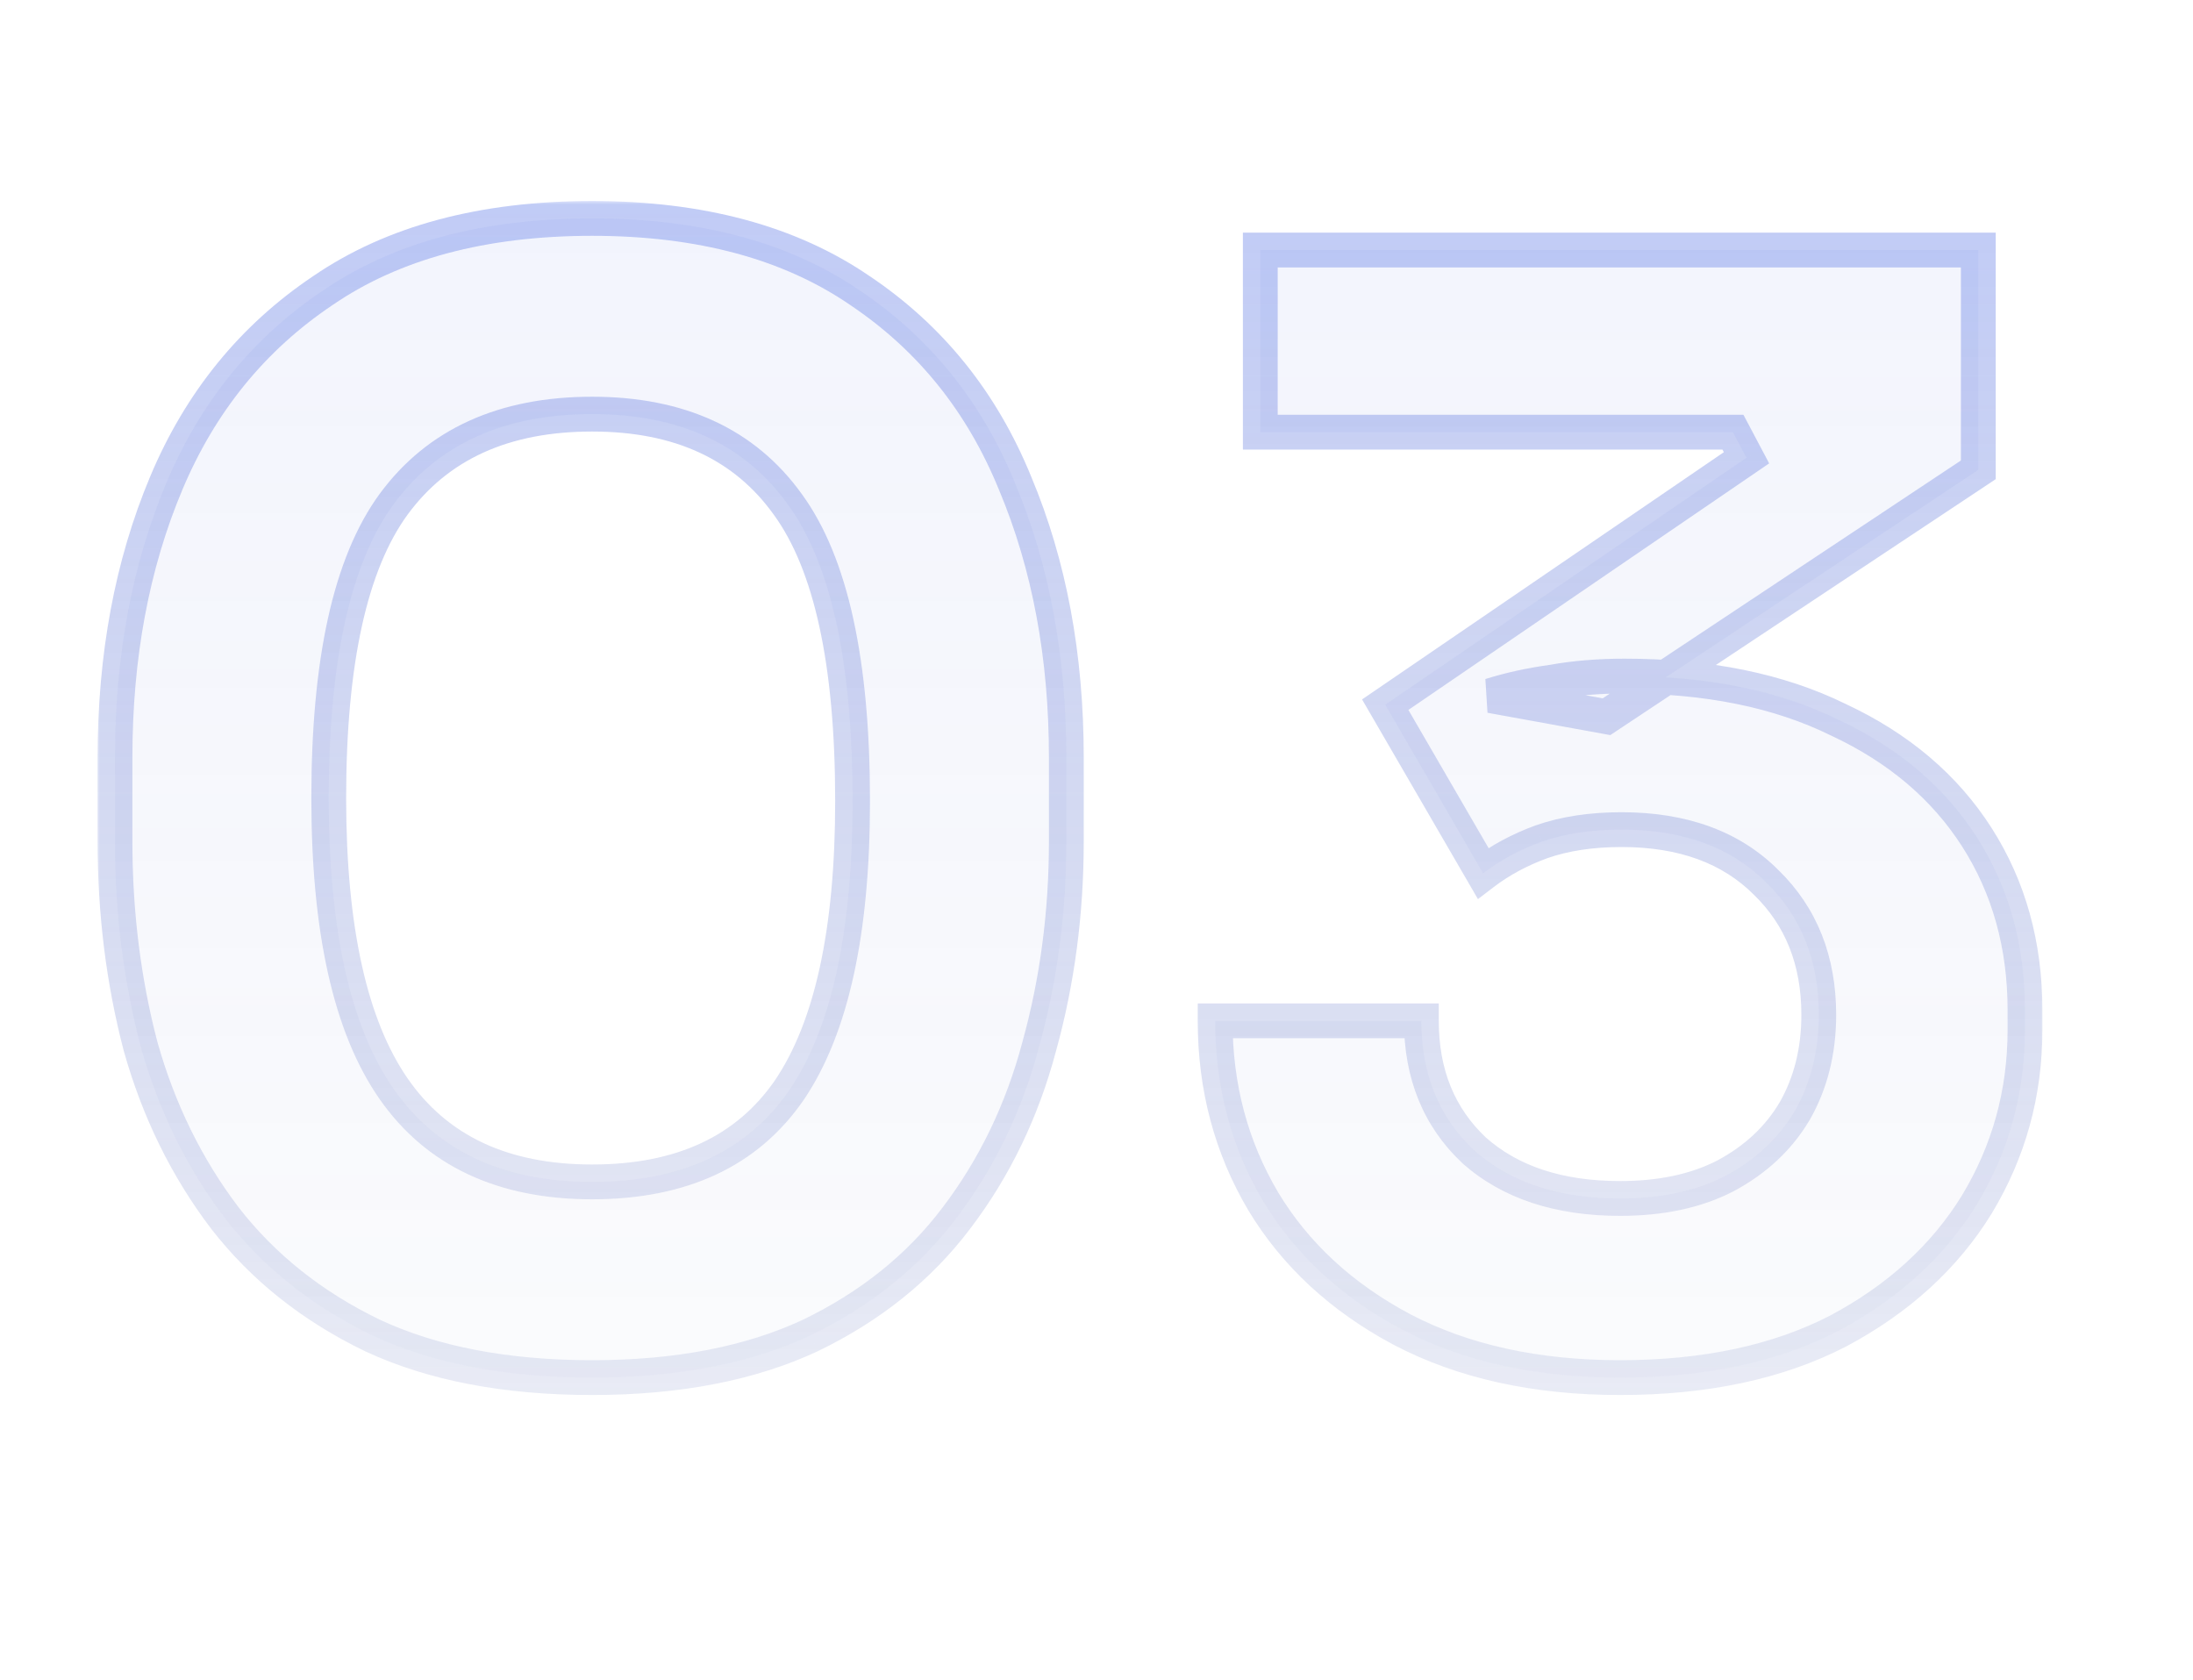 <?xml version="1.0" encoding="UTF-8"?> <svg xmlns="http://www.w3.org/2000/svg" width="252" height="193" viewBox="0 0 252 193" fill="none"><g clip-path="url(#clip0_2572_7220)"><g filter="url(#filter0_b_2572_7220)"><mask id="path-1-outside-1_2572_7220" maskUnits="userSpaceOnUse" x="11" y="23" width="224" height="138" fill="black"><rect fill="white" x="11" y="23" width="224" height="138"></rect><path d="M68.046 158.287C58.129 158.287 49.711 156.672 42.792 153.443C35.873 150.099 30.223 145.602 25.841 139.951C21.459 134.185 18.23 127.612 16.154 120.232C14.194 112.737 13.214 104.895 13.214 96.708V87.021C13.214 75.374 15.174 64.881 19.095 55.54C23.016 46.2 29.012 38.819 37.084 33.4C45.156 27.864 55.477 25.097 68.046 25.097C80.501 25.097 90.764 27.864 98.836 33.4C106.908 38.819 112.847 46.2 116.652 55.54C120.573 64.881 122.533 75.374 122.533 87.021V96.708C122.533 104.895 121.495 112.737 119.42 120.232C117.459 127.612 114.288 134.185 109.906 139.951C105.639 145.602 100.047 150.099 93.128 153.443C86.209 156.672 77.848 158.287 68.046 158.287ZM68.046 135.8C78.309 135.8 85.863 132.283 90.706 125.249C95.549 118.099 97.971 107.029 97.971 92.038C97.971 76.124 95.492 64.765 90.533 57.962C85.574 51.043 78.079 47.583 68.046 47.583C57.899 47.583 50.288 51.043 45.214 57.962C40.255 64.765 37.776 76.009 37.776 91.692C37.776 106.798 40.255 117.926 45.214 125.076C50.172 132.225 57.783 135.8 68.046 135.8ZM186.163 158.287C176.477 158.287 168.116 156.441 161.082 152.751C154.163 149.061 148.858 144.16 145.168 138.049C141.478 131.822 139.633 124.903 139.633 117.292H163.331C163.331 123.403 165.349 128.362 169.385 132.167C173.536 135.858 179.129 137.703 186.163 137.703C190.891 137.703 194.927 136.838 198.271 135.108C201.731 133.263 204.383 130.784 206.228 127.67C208.073 124.441 208.996 120.751 208.996 116.6C208.996 110.373 206.978 105.299 202.942 101.378C198.906 97.342 193.37 95.324 186.336 95.324C182.877 95.324 179.821 95.785 177.168 96.708C174.632 97.63 172.383 98.841 170.423 100.34L159.179 80.967L200.693 52.6L199.136 49.659H144.822V28.729H227.331V53.983L184.606 82.351L171.287 79.929C173.478 79.237 175.842 78.719 178.379 78.373C180.916 77.911 183.684 77.681 186.682 77.681C196.253 77.681 204.441 79.353 211.244 82.697C218.163 85.926 223.468 90.423 227.158 96.189C230.848 101.955 232.693 108.585 232.693 116.081V118.33C232.693 125.594 230.848 132.283 227.158 138.395C223.468 144.391 218.163 149.234 211.244 152.924C204.325 156.499 195.965 158.287 186.163 158.287Z"></path></mask><path d="M68.046 158.287C58.129 158.287 49.711 156.672 42.792 153.443C35.873 150.099 30.223 145.602 25.841 139.951C21.459 134.185 18.23 127.612 16.154 120.232C14.194 112.737 13.214 104.895 13.214 96.708V87.021C13.214 75.374 15.174 64.881 19.095 55.54C23.016 46.2 29.012 38.819 37.084 33.4C45.156 27.864 55.477 25.097 68.046 25.097C80.501 25.097 90.764 27.864 98.836 33.4C106.908 38.819 112.847 46.2 116.652 55.54C120.573 64.881 122.533 75.374 122.533 87.021V96.708C122.533 104.895 121.495 112.737 119.42 120.232C117.459 127.612 114.288 134.185 109.906 139.951C105.639 145.602 100.047 150.099 93.128 153.443C86.209 156.672 77.848 158.287 68.046 158.287ZM68.046 135.8C78.309 135.8 85.863 132.283 90.706 125.249C95.549 118.099 97.971 107.029 97.971 92.038C97.971 76.124 95.492 64.765 90.533 57.962C85.574 51.043 78.079 47.583 68.046 47.583C57.899 47.583 50.288 51.043 45.214 57.962C40.255 64.765 37.776 76.009 37.776 91.692C37.776 106.798 40.255 117.926 45.214 125.076C50.172 132.225 57.783 135.8 68.046 135.8ZM186.163 158.287C176.477 158.287 168.116 156.441 161.082 152.751C154.163 149.061 148.858 144.16 145.168 138.049C141.478 131.822 139.633 124.903 139.633 117.292H163.331C163.331 123.403 165.349 128.362 169.385 132.167C173.536 135.858 179.129 137.703 186.163 137.703C190.891 137.703 194.927 136.838 198.271 135.108C201.731 133.263 204.383 130.784 206.228 127.67C208.073 124.441 208.996 120.751 208.996 116.6C208.996 110.373 206.978 105.299 202.942 101.378C198.906 97.342 193.37 95.324 186.336 95.324C182.877 95.324 179.821 95.785 177.168 96.708C174.632 97.63 172.383 98.841 170.423 100.34L159.179 80.967L200.693 52.6L199.136 49.659H144.822V28.729H227.331V53.983L184.606 82.351L171.287 79.929C173.478 79.237 175.842 78.719 178.379 78.373C180.916 77.911 183.684 77.681 186.682 77.681C196.253 77.681 204.441 79.353 211.244 82.697C218.163 85.926 223.468 90.423 227.158 96.189C230.848 101.955 232.693 108.585 232.693 116.081V118.33C232.693 125.594 230.848 132.283 227.158 138.395C223.468 144.391 218.163 149.234 211.244 152.924C204.325 156.499 195.965 158.287 186.163 158.287Z" fill="url(#paint0_linear_2572_7220)" fill-opacity="0.1"></path><path d="M42.792 153.443L41.922 155.244L41.934 155.25L41.947 155.256L42.792 153.443ZM25.841 139.951L24.248 141.161L24.254 141.169L24.26 141.177L25.841 139.951ZM16.154 120.232L14.219 120.738L14.224 120.756L14.229 120.774L16.154 120.232ZM19.095 55.54L17.251 54.766L17.251 54.766L19.095 55.54ZM37.084 33.4L38.199 35.06L38.207 35.054L38.215 35.049L37.084 33.4ZM98.836 33.4L97.705 35.049L97.713 35.054L97.721 35.06L98.836 33.4ZM116.652 55.54L114.8 56.295L114.804 56.304L114.808 56.314L116.652 55.54ZM119.42 120.232L117.492 119.699L117.489 119.709L117.487 119.719L119.42 120.232ZM109.906 139.951L108.314 138.741L108.31 138.746L109.906 139.951ZM93.128 153.443L93.973 155.256L93.986 155.25L93.998 155.244L93.128 153.443ZM90.706 125.249L92.353 126.383L92.358 126.376L92.362 126.37L90.706 125.249ZM90.533 57.962L88.907 59.127L88.912 59.133L88.917 59.14L90.533 57.962ZM45.214 57.962L43.601 56.779L43.598 56.784L45.214 57.962ZM45.214 125.076L43.57 126.215L43.57 126.215L45.214 125.076ZM68.046 156.286C58.338 156.286 50.225 154.705 43.638 151.631L41.947 155.256C49.197 158.639 57.921 160.287 68.046 160.287V156.286ZM43.663 151.643C37 148.422 31.6 144.114 27.421 138.726L24.26 141.177C28.845 147.089 34.746 151.776 41.922 155.244L43.663 151.643ZM27.433 138.741C23.212 133.187 20.091 126.844 18.08 119.691L14.229 120.774C16.369 128.381 19.706 135.184 24.248 141.161L27.433 138.741ZM18.089 119.726C16.174 112.405 15.214 104.734 15.214 96.708H11.214C11.214 105.056 12.213 113.068 14.219 120.738L18.089 119.726ZM15.214 96.708V87.021H11.214V96.708H15.214ZM15.214 87.021C15.214 75.601 17.135 65.376 20.939 56.314L17.251 54.766C13.213 64.386 11.214 75.148 11.214 87.021H15.214ZM20.939 56.314C24.715 47.318 30.465 40.252 38.199 35.06L35.969 31.739C27.559 37.386 21.316 45.081 17.251 54.766L20.939 56.314ZM38.215 35.049C45.871 29.799 55.767 27.097 68.046 27.097V23.097C55.188 23.097 44.441 25.93 35.953 31.75L38.215 35.049ZM68.046 27.097C80.207 27.097 90.046 29.797 97.705 35.049L99.967 31.75C91.481 25.931 80.794 23.097 68.046 23.097V27.097ZM97.721 35.06C105.45 40.249 111.139 47.308 114.8 56.295L118.504 54.785C114.555 45.091 108.366 37.389 99.951 31.739L97.721 35.06ZM114.808 56.314C118.611 65.376 120.533 75.601 120.533 87.021H124.533C124.533 75.148 122.534 64.386 118.496 54.766L114.808 56.314ZM120.533 87.021V96.708H124.533V87.021H120.533ZM120.533 96.708C120.533 104.724 119.517 112.386 117.492 119.699L121.347 120.766C123.473 113.088 124.533 105.066 124.533 96.708H120.533ZM117.487 119.719C115.59 126.861 112.529 133.194 108.314 138.741L111.498 141.161C116.047 135.177 119.329 128.364 121.353 120.746L117.487 119.719ZM108.31 138.746C104.251 144.122 98.915 148.424 92.257 151.643L93.998 155.244C101.178 151.774 107.028 147.081 111.502 141.156L108.31 138.746ZM92.282 151.631C85.692 154.706 77.636 156.286 68.046 156.286V160.287C78.061 160.287 86.726 158.638 93.973 155.256L92.282 151.631ZM68.046 137.8C78.816 137.8 87.058 134.073 92.353 126.383L89.059 124.114C84.667 130.493 77.803 133.8 68.046 133.8V137.8ZM92.362 126.37C97.541 118.725 99.971 107.168 99.971 92.038H95.971C95.971 106.889 93.558 117.473 89.05 124.127L92.362 126.37ZM99.971 92.038C99.971 76.024 97.497 64.121 92.149 56.784L88.917 59.14C93.486 65.41 95.971 76.224 95.971 92.038H99.971ZM92.159 56.797C86.754 49.255 78.592 45.583 68.046 45.583V49.583C77.565 49.583 84.395 52.83 88.907 59.127L92.159 56.797ZM68.046 45.583C57.394 45.583 49.123 49.248 43.601 56.779L46.827 59.145C51.452 52.837 58.404 49.583 68.046 49.583V45.583ZM43.598 56.784C38.252 64.118 35.776 75.9 35.776 91.692H39.776C39.776 76.117 42.258 65.413 46.83 59.14L43.598 56.784ZM35.776 91.692C35.776 106.94 38.264 118.564 43.57 126.215L46.857 123.936C42.246 117.288 39.776 106.656 39.776 91.692H35.776ZM43.57 126.215C48.974 134.006 57.263 137.8 68.046 137.8V133.8C58.304 133.8 51.371 130.444 46.857 123.936L43.57 126.215ZM161.082 152.751L160.141 154.516L160.153 154.522L161.082 152.751ZM145.168 138.049L143.448 139.068L143.452 139.075L143.456 139.082L145.168 138.049ZM139.633 117.292V115.292H137.633V117.292H139.633ZM163.331 117.292H165.331V115.292H163.331V117.292ZM169.385 132.167L168.013 133.623L168.034 133.643L168.056 133.662L169.385 132.167ZM198.271 135.108L199.19 136.884L199.201 136.879L199.212 136.873L198.271 135.108ZM206.228 127.67L207.949 128.69L207.957 128.676L207.965 128.662L206.228 127.67ZM202.942 101.378L201.527 102.792L201.538 102.803L201.548 102.813L202.942 101.378ZM177.168 96.708L176.511 94.819L176.498 94.823L176.485 94.828L177.168 96.708ZM170.423 100.34L168.693 101.344L169.833 103.309L171.637 101.929L170.423 100.34ZM159.179 80.967L158.051 79.316L156.517 80.364L157.449 81.971L159.179 80.967ZM200.693 52.6L201.821 54.251L203.296 53.243L202.46 51.664L200.693 52.6ZM199.136 49.659L200.904 48.723L200.34 47.659H199.136V49.659ZM144.822 49.659H142.822V51.659H144.822V49.659ZM144.822 28.729V26.729H142.822V28.729H144.822ZM227.331 28.729H229.331V26.729H227.331V28.729ZM227.331 53.983L228.437 55.65L229.331 55.056V53.983H227.331ZM184.606 82.351L184.249 84.319L185.041 84.463L185.713 84.017L184.606 82.351ZM171.287 79.929L170.685 78.022L170.93 81.897L171.287 79.929ZM178.379 78.373L178.65 80.354L178.693 80.348L178.737 80.34L178.379 78.373ZM211.244 82.697L210.362 84.492L210.38 84.501L210.399 84.509L211.244 82.697ZM227.158 96.189L225.473 97.267L225.473 97.267L227.158 96.189ZM227.158 138.395L228.861 139.443L228.866 139.436L228.87 139.428L227.158 138.395ZM211.244 152.924L212.162 154.701L212.174 154.695L212.185 154.689L211.244 152.924ZM186.163 156.286C176.73 156.286 168.702 154.49 162.011 150.98L160.153 154.522C167.53 158.392 176.223 160.287 186.163 160.287V156.286ZM162.023 150.987C155.39 147.449 150.366 142.788 146.88 137.015L143.456 139.082C147.351 145.533 152.936 150.673 160.141 154.516L162.023 150.987ZM146.889 137.029C143.391 131.127 141.633 124.563 141.633 117.292H137.633C137.633 125.242 139.565 132.516 143.448 139.068L146.889 137.029ZM139.633 119.292H163.331V115.292H139.633V119.292ZM161.331 117.292C161.331 123.892 163.533 129.399 168.013 133.623L170.757 130.712C167.165 127.325 165.331 122.915 165.331 117.292H161.331ZM168.056 133.662C172.663 137.757 178.774 139.703 186.163 139.703V135.703C179.484 135.703 174.409 133.958 170.713 130.673L168.056 133.662ZM186.163 139.703C191.131 139.703 195.499 138.794 199.19 136.884L197.352 133.332C194.356 134.882 190.651 135.703 186.163 135.703V139.703ZM199.212 136.873C202.967 134.87 205.901 132.144 207.949 128.69L204.507 126.651C202.865 129.423 200.494 131.656 197.33 133.343L199.212 136.873ZM207.965 128.662C210.002 125.097 210.996 121.058 210.996 116.6H206.996C206.996 120.445 206.145 123.785 204.492 126.678L207.965 128.662ZM210.996 116.6C210.996 109.896 208.802 104.283 204.335 99.944L201.548 102.813C205.153 106.315 206.996 110.85 206.996 116.6H210.996ZM204.356 99.964C199.861 95.469 193.77 93.324 186.336 93.324V97.324C192.971 97.324 197.95 99.215 201.527 102.792L204.356 99.964ZM186.336 93.324C182.703 93.324 179.417 93.808 176.511 94.819L177.826 98.597C180.224 97.763 183.05 97.324 186.336 97.324V93.324ZM176.485 94.828C173.775 95.814 171.344 97.118 169.208 98.752L171.637 101.929C173.422 100.564 175.488 99.447 177.852 98.587L176.485 94.828ZM172.152 99.336L160.909 79.963L157.449 81.971L168.693 101.344L172.152 99.336ZM160.308 82.618L201.821 54.251L199.565 50.948L158.051 79.316L160.308 82.618ZM202.46 51.664L200.904 48.723L197.369 50.595L198.925 53.535L202.46 51.664ZM199.136 47.659H144.822V51.659H199.136V47.659ZM146.822 49.659V28.729H142.822V49.659H146.822ZM144.822 30.729H227.331V26.729H144.822V30.729ZM225.331 28.729V53.983H229.331V28.729H225.331ZM226.225 52.317L183.5 80.685L185.713 84.017L228.437 55.65L226.225 52.317ZM184.964 80.383L171.645 77.962L170.93 81.897L184.249 84.319L184.964 80.383ZM171.89 81.837C173.961 81.183 176.213 80.687 178.65 80.354L178.109 76.391C175.472 76.751 172.996 77.293 170.685 78.022L171.89 81.837ZM178.737 80.34C181.139 79.904 183.785 79.681 186.682 79.681V75.681C183.583 75.681 180.694 75.919 178.022 76.405L178.737 80.34ZM186.682 79.681C196.025 79.681 203.895 81.313 210.362 84.492L212.127 80.902C204.986 77.392 196.481 75.681 186.682 75.681V79.681ZM210.399 84.509C217.015 87.597 222.011 91.857 225.473 97.267L228.842 95.111C224.925 88.99 219.312 84.255 212.09 80.885L210.399 84.509ZM225.473 97.267C228.938 102.681 230.693 108.93 230.693 116.081H234.693C234.693 108.241 232.758 101.229 228.842 95.111L225.473 97.267ZM230.693 116.081V118.33H234.693V116.081H230.693ZM230.693 118.33C230.693 125.237 228.944 131.567 225.446 137.361L228.87 139.428C232.752 132.999 234.693 125.952 234.693 118.33H230.693ZM225.455 137.346C221.971 143.007 216.945 147.617 210.303 151.16L212.185 154.689C219.381 150.851 224.965 145.775 228.861 139.443L225.455 137.346ZM210.326 151.147C203.755 154.543 195.726 156.286 186.163 156.286V160.287C196.204 160.287 204.896 158.456 212.162 154.701L210.326 151.147Z" fill="url(#paint1_linear_2572_7220)" fill-opacity="0.5" mask="url(#path-1-outside-1_2572_7220)"></path></g></g><defs><filter id="filter0_b_2572_7220" x="4.215" y="16.097" width="237.477" height="151.19" filterUnits="userSpaceOnUse" color-interpolation-filters="sRGB"><feFlood flood-opacity="0" result="BackgroundImageFix"></feFlood><feGaussianBlur in="BackgroundImageFix" stdDeviation="4.5"></feGaussianBlur><feComposite in2="SourceAlpha" operator="in" result="effect1_backgroundBlur_2572_7220"></feComposite><feBlend mode="normal" in="SourceGraphic" in2="effect1_backgroundBlur_2572_7220" result="shape"></feBlend></filter><linearGradient id="paint0_linear_2572_7220" x1="122" y1="-31" x2="122" y2="224" gradientUnits="userSpaceOnUse"><stop stop-color="#6B88FE"></stop><stop offset="1" stop-color="#405198" stop-opacity="0"></stop></linearGradient><linearGradient id="paint1_linear_2572_7220" x1="122" y1="-31" x2="122" y2="224" gradientUnits="userSpaceOnUse"><stop stop-color="#6B88FE"></stop><stop offset="1" stop-color="#405198" stop-opacity="0"></stop></linearGradient><clipPath id="clip0_2572_7220"><rect width="252" height="193" fill="white"></rect></clipPath></defs></svg> 